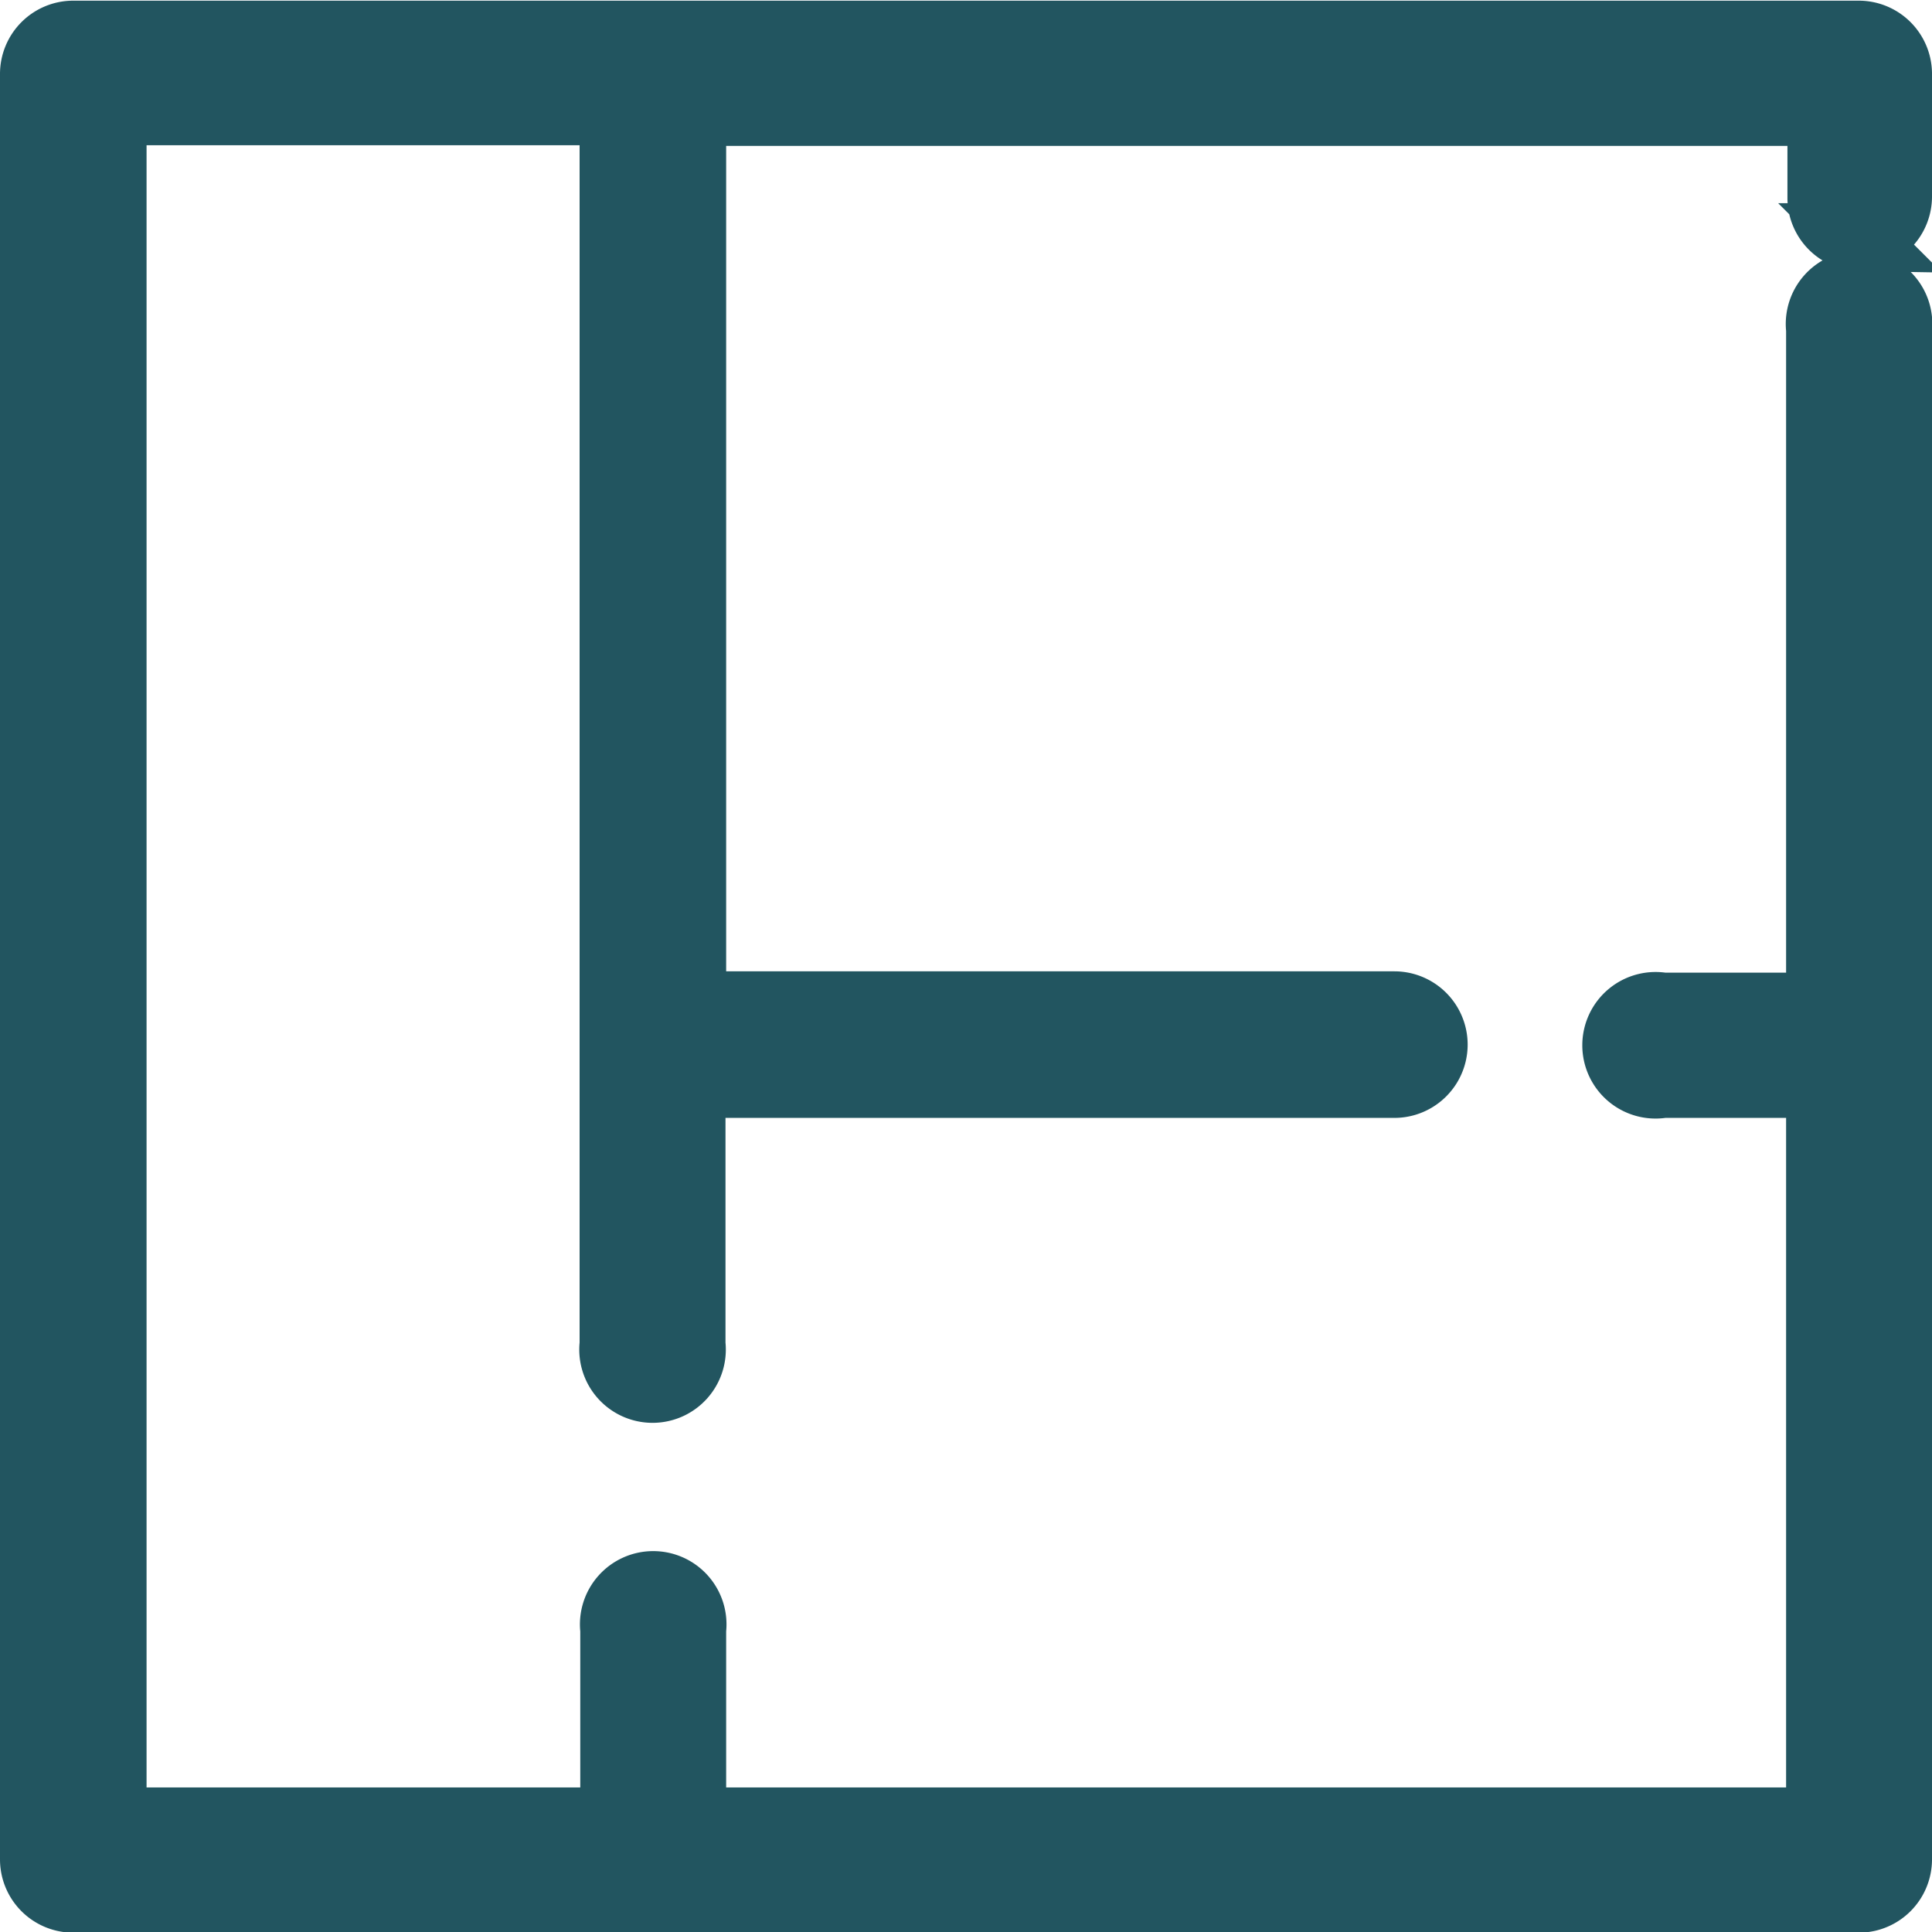 <svg xmlns="http://www.w3.org/2000/svg" width="29" height="29"><g data-name="plans (1)"><g data-name="Group 12"><g data-name="Group 11"><path fill="#225560" stroke="#225560" d="M27.9 3.55a.6.6 0 00.6-.6V1.1a.6.6 0 00-.6-.59H1.1a.6.6 0 00-.6.6v26.8a.6.6 0 00.6.6H27.9a.6.6 0 00.6-.6V4.94a.6.6 0 10-1.19 0V15.1h-2.35a.6.6 0 100 1.18h2.35v11.05H10.4v-2.87a.6.6 0 10-1.19 0v2.87H1.7V1.68H9.2v18.5a.6.6 0 101.19 0v-3.9h10.54a.6.6 0 000-1.2H10.4V1.69h16.93v1.28a.6.6 0 00.59.6z" data-name="Path 35"/></g></g></g></svg>